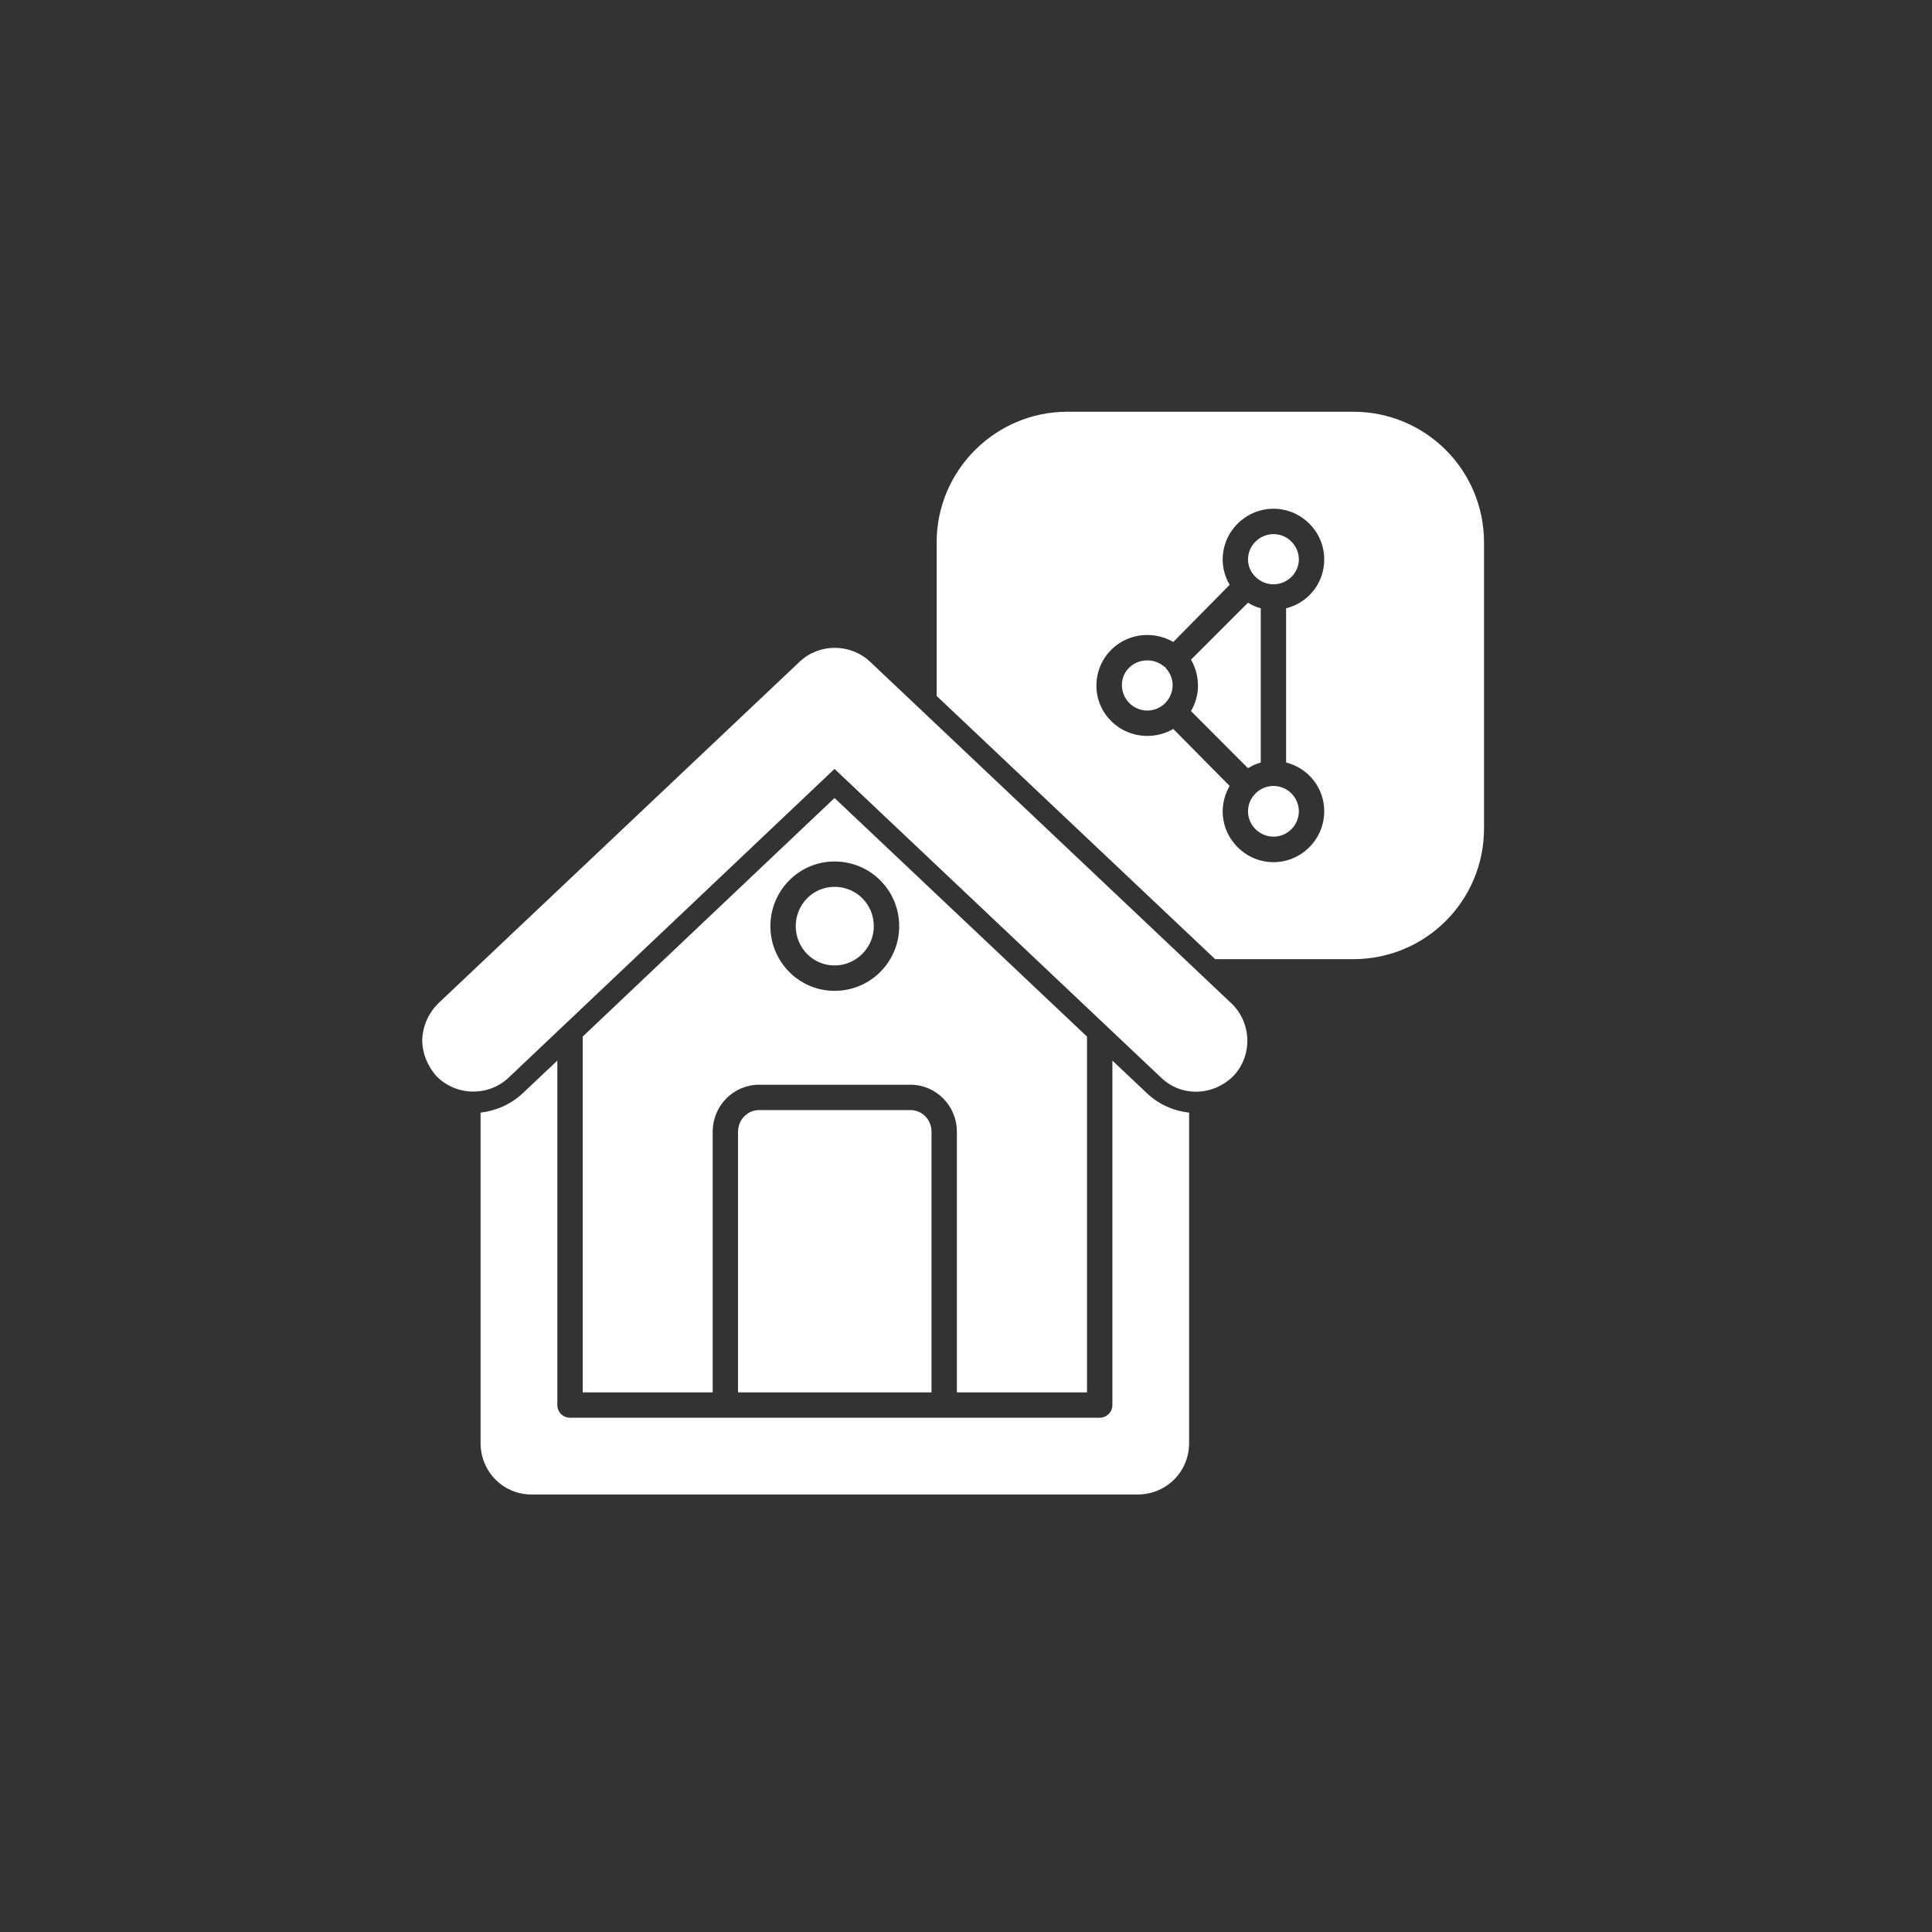 <svg xmlns="http://www.w3.org/2000/svg" xmlns:xlink="http://www.w3.org/1999/xlink" width="75" zoomAndPan="magnify" viewBox="0 0 56.25 56.25" height="75" preserveAspectRatio="xMidYMid meet" version="1.0"><rect x="0" y="0" width="56.25" height="56.25" fill="#333333" stroke="none"/><defs><clipPath id="18d93f0264"><path d="M 13 23 L 35 23 L 35 43.812 L 13 43.812 Z M 13 23 " clip-rule="nonzero"/></clipPath><clipPath id="de976bb1ad"><path d="M 27 11.988 L 43.812 11.988 L 43.812 28 L 27 28 Z M 27 11.988 " clip-rule="nonzero"/></clipPath></defs><path fill="#ffffff" d="M 37.078 22.883 C 36.672 22.883 36.336 23.215 36.336 23.621 C 36.336 24.027 36.672 24.359 37.078 24.359 C 37.484 24.359 37.816 24.027 37.816 23.621 C 37.816 23.215 37.484 22.883 37.078 22.883 Z M 37.078 22.883 " fill-opacity="1" fill-rule="evenodd"/><g clip-path="url(#18d93f0264)"><path fill="#ffffff" d="M 33.125 43.512 L 15.469 43.512 C 14.656 43.512 13.992 42.848 13.992 42.016 L 13.992 32.395 C 14.434 32.34 14.879 32.156 15.23 31.82 L 16.227 30.879 L 16.227 40.91 C 16.227 41.113 16.391 41.277 16.594 41.277 L 32.016 41.277 C 32.219 41.277 32.387 41.113 32.387 40.91 L 32.387 30.879 L 33.383 31.82 C 33.734 32.156 34.16 32.34 34.621 32.395 L 34.621 42.016 C 34.621 42.848 33.957 43.512 33.125 43.512 Z M 24.297 28.848 C 23.262 28.848 22.43 28 22.43 26.965 C 22.43 25.93 23.262 25.082 24.297 25.082 C 25.348 25.082 26.18 25.93 26.18 26.965 C 26.18 28 25.348 28.848 24.297 28.848 Z M 24.297 25.82 C 23.668 25.82 23.168 26.336 23.168 26.965 C 23.168 27.594 23.668 28.109 24.297 28.109 C 24.926 28.109 25.441 27.594 25.441 26.965 C 25.441 26.336 24.941 25.82 24.297 25.82 Z M 16.965 30.18 L 24.297 23.234 L 31.648 30.18 L 31.648 40.539 L 27.859 40.539 L 27.859 32.949 C 27.859 32.191 27.25 31.582 26.512 31.582 L 22.098 31.582 C 21.359 31.582 20.75 32.191 20.75 32.949 L 20.75 40.539 L 16.965 40.539 Z M 27.121 40.539 L 21.488 40.539 L 21.488 32.949 C 21.488 32.598 21.766 32.32 22.098 32.32 L 26.512 32.32 C 26.844 32.32 27.121 32.598 27.121 32.949 Z M 27.121 40.539 " fill-opacity="1" fill-rule="evenodd"/></g><path fill="#ffffff" d="M 34.824 31.785 C 34.453 31.785 34.102 31.656 33.809 31.379 L 24.297 22.387 L 14.805 31.379 C 14.215 31.934 13.27 31.914 12.699 31.324 C 12.441 31.027 12.293 30.66 12.293 30.27 C 12.312 29.863 12.477 29.496 12.754 29.219 L 23.281 19.266 C 23.852 18.727 24.758 18.727 25.332 19.266 L 35.859 29.219 C 36.449 29.789 36.469 30.734 35.914 31.324 C 35.617 31.617 35.23 31.785 34.824 31.785 Z M 34.824 31.785 " fill-opacity="1" fill-rule="evenodd"/><g clip-path="url(#de976bb1ad)"><path fill="#ffffff" d="M 39.402 27.926 L 35.379 27.926 L 27.27 20.262 L 27.27 15.793 C 27.27 13.688 28.988 11.988 31.074 11.988 L 39.402 11.988 C 41.508 11.988 43.207 13.688 43.207 15.793 L 43.207 24.121 C 43.207 26.227 41.508 27.926 39.402 27.926 Z M 35.801 22.883 L 34.16 21.223 C 33.938 21.352 33.68 21.426 33.402 21.426 C 32.59 21.426 31.922 20.777 31.922 19.965 C 31.922 19.133 32.59 18.488 33.402 18.488 C 33.68 18.488 33.938 18.562 34.16 18.691 L 35.801 17.027 C 35.672 16.809 35.598 16.551 35.598 16.289 C 35.598 15.477 36.266 14.812 37.078 14.812 C 37.891 14.812 38.555 15.477 38.555 16.289 C 38.555 16.973 38.094 17.547 37.445 17.711 L 37.445 22.199 C 38.094 22.367 38.555 22.938 38.555 23.621 C 38.555 24.434 37.891 25.102 37.078 25.102 C 36.266 25.102 35.598 24.434 35.598 23.621 C 35.598 23.363 35.672 23.105 35.801 22.883 Z M 34.676 20.703 L 36.336 22.367 C 36.449 22.293 36.578 22.238 36.707 22.199 L 36.707 17.711 C 36.578 17.676 36.449 17.621 36.336 17.547 L 34.676 19.207 C 34.805 19.43 34.879 19.688 34.879 19.965 C 34.879 20.223 34.805 20.484 34.676 20.703 Z M 33.957 19.469 C 33.938 19.449 33.938 19.449 33.938 19.43 C 33.918 19.43 33.918 19.41 33.898 19.41 C 33.77 19.301 33.605 19.227 33.402 19.227 C 32.996 19.227 32.664 19.539 32.664 19.945 C 32.664 20.355 32.996 20.688 33.402 20.688 C 33.809 20.688 34.141 20.355 34.141 19.945 C 34.141 19.762 34.066 19.598 33.957 19.469 Z M 37.078 15.551 C 36.672 15.551 36.336 15.883 36.336 16.289 C 36.336 16.68 36.672 17.012 37.078 17.012 C 37.484 17.012 37.816 16.68 37.816 16.289 C 37.816 15.883 37.484 15.551 37.078 15.551 Z M 37.078 15.551 " fill-opacity="1" fill-rule="evenodd"/></g></svg>